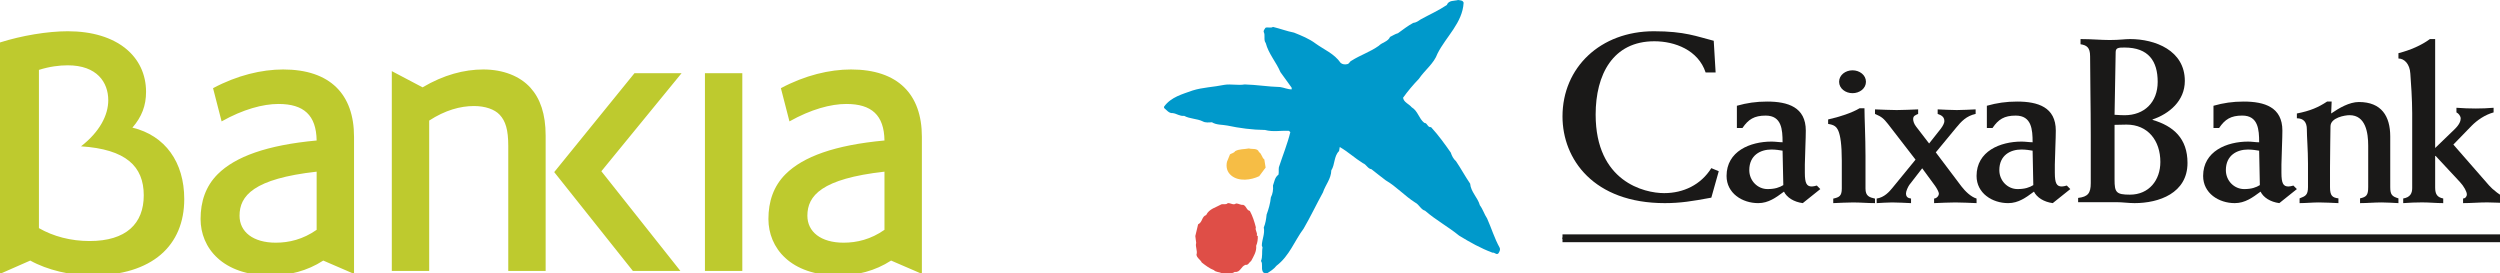 <?xml version="1.0" encoding="UTF-8"?>
<svg width="320px" height="35px" viewBox="0 0 320 35" version="1.1" xmlns="http://www.w3.org/2000/svg" xmlns:xlink="http://www.w3.org/1999/xlink">
    <title>bankia0488</title>
    <g id="bankia0488" stroke="none" stroke-width="1" fill="none" fill-rule="evenodd">
        <g id="Group-24" fill-rule="nonzero">
            <g id="lacaixa2100" transform="translate(149, 0)">
                <g id="Group">
                    <path d="M12.155,19.469 C12.524,19.705 12.504,20.174 12.834,20.409 L13,21.448 L12.177,22.552 C11.133,23.053 9.572,23.271 8.605,22.467 C8.054,22.017 7.906,21.362 8.054,20.709 L8.439,19.756 C8.657,19.619 8.952,19.587 9.098,19.351 C9.611,19.052 10.27,19.118 10.856,19 C11.295,19.135 11.956,18.916 12.155,19.469" id="Fill-2" fill="#F6BD45"></path>
                    <path d="M9.215,26.042 C9.556,26.042 9.801,26.27 10.119,26.216 C10.569,26.372 10.512,26.882 10.983,27.003 C11.34,27.664 11.565,28.378 11.75,29.096 C11.62,29.516 11.996,29.759 11.866,30.142 L11.996,30.214 C12.017,30.615 11.958,31.07 11.79,31.455 C11.866,32.185 11.47,32.799 11.132,33.426 C10.89,33.565 10.775,33.97 10.438,33.896 C9.839,34.07 9.781,34.909 9.047,34.803 C8.58,35.135 7.941,34.942 7.378,34.961 C7.062,34.803 6.611,34.84 6.386,34.582 C5.824,34.367 5.314,33.982 4.828,33.602 C4.639,33.215 4.208,33.043 4.149,32.605 C4.319,32.081 3.964,31.608 4.112,31.086 L4,30.214 L4.357,28.716 C4.958,28.415 4.79,27.735 5.389,27.526 C5.766,26.722 6.667,26.546 7.359,26.145 C7.622,26.094 7.941,26.233 8.147,26.005 C8.523,25.955 8.879,26.321 9.215,26.042" id="Fill-3" fill="#DF4E47"></path>
                    <path d="M38.345,0.345 C38.201,2.933 36.101,4.673 35.003,6.853 C34.532,8.154 33.41,8.924 32.614,10.094 C31.89,10.847 31.189,11.67 30.59,12.516 C30.699,13.117 31.331,13.287 31.693,13.726 C32.507,14.221 32.596,15.153 33.301,15.722 C33.716,15.722 33.716,16.346 34.171,16.27 C35.129,17.316 35.907,18.4 36.701,19.533 C36.83,19.935 37.028,20.338 37.369,20.635 C38.003,21.567 38.527,22.56 39.179,23.511 C39.268,24.572 40.155,25.286 40.424,26.275 C40.825,26.809 40.987,27.431 41.349,27.961 C41.908,29.21 42.289,30.509 42.954,31.702 C43.081,31.979 42.921,32.25 42.775,32.453 C42.522,32.654 42.322,32.285 42.034,32.34 C40.552,31.792 39.142,31.002 37.769,30.162 C36.356,29.009 34.805,28.184 33.41,26.973 C32.869,26.827 32.653,26.183 32.145,25.928 C30.808,25.085 29.739,23.876 28.383,23.09 C27.771,22.612 27.155,22.156 26.542,21.657 C26.07,21.602 25.908,21.054 25.455,20.89 C24.444,20.264 23.523,19.404 22.488,18.819 L22.401,19.33 C21.714,20.011 21.893,21.054 21.407,21.805 C21.388,22.887 20.647,23.675 20.338,24.629 C19.491,26.168 18.748,27.743 17.863,29.265 C16.687,30.842 16.053,32.748 14.394,34.011 C14.03,34.468 13.617,34.707 13.162,35 C12.965,34.945 12.674,34.982 12.621,34.725 C12.42,34.341 12.674,33.752 12.404,33.407 C12.639,32.874 12.491,32.268 12.603,31.683 L12.513,31.425 C12.53,30.624 12.929,29.941 12.765,29.116 C12.981,28.603 13.071,28.036 13.125,27.47 C13.38,26.772 13.599,26.021 13.67,25.266 C13.905,24.83 13.996,24.264 13.941,23.747 C14.121,23.272 14.158,22.704 14.644,22.357 C14.717,22.043 14.644,21.731 14.698,21.405 C15.188,19.898 15.784,18.451 16.162,16.914 L15.984,16.748 C14.917,16.693 13.923,16.914 12.929,16.637 C11.299,16.619 9.654,16.401 8.101,16.071 C7.469,15.943 6.708,16.015 6.129,15.65 C5.75,15.664 5.315,15.738 4.953,15.537 C4.214,15.172 3.309,15.229 2.569,14.827 C2.008,14.898 1.61,14.529 1.102,14.476 C0.615,14.515 0.344,14.092 0,13.817 L0,13.651 C0.903,12.405 2.351,12.056 3.655,11.582 C4.938,11.178 6.362,11.141 7.702,10.862 C8.553,10.72 9.474,10.958 10.321,10.808 C11.86,10.847 13.344,11.104 14.861,11.141 C15.367,11.214 15.837,11.453 16.345,11.436 L16.326,11.214 L14.897,9.236 C14.358,7.955 13.364,6.873 13.018,5.513 C12.694,5.111 12.998,4.509 12.746,4.066 C12.728,3.865 12.89,3.721 12.981,3.557 C13.289,3.424 13.633,3.645 13.941,3.444 C14.861,3.664 15.713,3.994 16.634,4.175 C17.592,4.563 18.568,4.946 19.418,5.587 C20.483,6.358 21.769,6.853 22.598,8.044 C22.816,8.245 23.162,8.282 23.45,8.208 C23.703,8.173 23.759,7.861 23.992,7.769 C25.114,7.052 26.378,6.652 27.479,5.866 C27.933,5.404 28.656,5.349 28.927,4.725 C29.271,4.563 29.575,4.345 29.94,4.251 C30.573,3.797 31.207,3.298 31.89,2.933 C32.258,2.896 32.543,2.693 32.833,2.492 C33.955,1.872 35.129,1.355 36.193,0.64 C36.433,0 37.138,0.146 37.642,0 C37.893,0.055 38.237,0.017 38.345,0.345" id="Fill-4" fill="#0099CB"></path>
                </g>
                <g id="Group-2" transform="translate(51, 4)" fill="#1A1918">
                    <polygon id="Fill-1" points="0 27 121 27 121 26 0 26"></polygon>
                    <path d="M89.26,19.693 C88.784,19.994 88.178,20.202 87.257,20.202 C85.993,20.202 84.911,19.155 84.911,17.776 C84.911,15.861 86.353,15.141 87.733,15.141 C88.272,15.141 88.845,15.23 89.171,15.289 L89.26,19.693 L89.26,19.693 Z M84.042,12.387 C84.791,11.277 85.539,10.793 87.012,10.793 C89.051,10.793 89.171,12.595 89.171,14.215 C88.756,14.215 88.245,14.124 87.763,14.124 C85.035,14.124 82,15.351 82,18.524 C82,20.74 84.012,22 86.049,22 C87.368,22 88.337,21.28 89.353,20.53 C89.714,21.28 90.613,21.85 91.752,22 L94,20.202 L93.555,19.753 C93.342,19.816 93.075,19.871 92.927,19.871 C92.264,19.871 92.023,19.485 92.023,18.11 L92.023,17.056 C92.056,15.351 92.145,13.792 92.145,12.71 C92.145,9.72 89.864,9 87.19,9 C85.782,9 84.581,9.178 83.325,9.538 L83.325,12.387 L84.042,12.387 L84.042,12.387 Z" id="Fill-5"></path>
                    <path d="M19.599,5.274 L18.319,5.274 C17.373,2.407 14.381,1.282 11.754,1.282 C6.443,1.282 4.243,5.547 4.243,10.666 C4.243,19.258 10.472,20.72 13.008,20.72 C15.482,20.72 17.71,19.656 19.05,17.522 L20,17.918 L19.05,21.299 C16.613,21.755 15.083,22 13.096,22 C3.997,22 0,16.393 0,10.906 C0,4.633 4.859,0 11.694,0 C15.665,0 17.188,0.671 19.358,1.219 L19.599,5.274" id="Fill-6"></path>
                    <path d="M22.321,12.38 L22.321,9.537 C23.578,9.18 24.775,9 26.189,9 C28.86,9 31.142,9.718 31.142,12.714 C31.142,13.789 31.051,15.35 31.02,17.053 L31.02,18.105 C31.02,19.483 31.261,19.87 31.922,19.87 C32.072,19.87 32.339,19.812 32.553,19.749 L33,20.202 L30.754,22 C29.611,21.849 28.709,21.277 28.349,20.528 C27.332,21.277 26.373,22 25.051,22 C23.012,22 21,20.738 21,18.522 C21,15.35 24.027,14.123 26.761,14.123 C27.241,14.123 27.75,14.209 28.169,14.209 C28.169,12.592 28.054,10.796 26.011,10.796 C24.541,10.796 23.791,11.275 23.036,12.38 L22.321,12.38 L22.321,12.38 Z M28.169,15.285 C27.839,15.224 27.269,15.138 26.731,15.138 C25.352,15.138 23.908,15.858 23.908,17.773 C23.908,19.154 24.99,20.202 26.25,20.202 C27.18,20.202 27.781,19.992 28.264,19.693 L28.169,15.285 L28.169,15.285 Z" id="Fill-7"></path>
                    <path d="M38.652,9.855 C38.652,11.06 38.783,13.585 38.783,15.942 L38.783,20.131 C38.783,21.108 39.28,21.253 40,21.423 L40,22 C39.061,22 38.126,21.913 37.189,21.913 C36.344,21.913 35.497,21.971 34.655,22 L34.655,21.423 C35.405,21.253 35.75,21.108 35.75,20.131 L35.75,16.575 C35.75,14.504 35.563,13.355 35.312,12.753 C35.059,12.18 34.75,11.979 34,11.861 L34,11.29 C35.438,10.975 37.091,10.429 38.029,9.855 L38.652,9.855 L38.652,9.855 Z M37.123,5 C38.029,5 38.842,5.606 38.842,6.467 C38.842,7.326 38.029,7.927 37.123,7.927 C36.215,7.927 35.405,7.326 35.405,6.467 C35.405,5.606 36.215,5 37.123,5 L37.123,5 Z" id="Fill-8"></path>
                    <path d="M40.214,21.415 C41.193,21.27 41.83,20.542 42.231,20.049 L45.188,16.436 L41.678,11.89 C41.096,11.164 40.886,10.962 40,10.581 L40,10 C40.917,10.029 41.863,10.088 42.778,10.088 C43.689,10.088 44.613,10.029 45.523,10 L45.523,10.581 C45.157,10.753 44.884,10.817 44.884,11.25 C44.884,11.456 44.974,11.835 45.248,12.184 L46.926,14.367 L48.423,12.475 C48.729,12.067 48.879,11.717 48.879,11.511 C48.879,10.962 48.513,10.753 48.021,10.581 L48.021,10 C48.846,10.029 49.642,10.088 50.467,10.088 C51.256,10.088 52.078,10.029 52.881,10 L52.881,10.581 C51.686,10.844 51.046,11.543 50.378,12.357 L47.781,15.503 L51.075,19.872 C51.532,20.453 52.235,21.183 53,21.415 L53,22 C52.078,21.971 51.201,21.912 50.284,21.912 C49.366,21.912 48.482,21.971 47.565,22 L47.565,21.415 C47.902,21.388 48.176,21.068 48.176,20.775 C48.176,20.6 47.935,20.133 47.686,19.784 L46.041,17.541 L44.394,19.668 C44.211,19.929 43.967,20.485 43.967,20.746 C43.967,21.213 44.211,21.356 44.613,21.415 L44.613,22 C43.814,21.971 42.988,21.912 42.198,21.912 C41.528,21.912 40.886,21.971 40.214,22 L40.214,21.415" id="Fill-9"></path>
                    <path d="M54.318,12.38 L54.318,9.537 C55.584,9.18 56.777,9 58.192,9 C60.859,9 63.142,9.718 63.142,12.714 C63.142,13.789 63.049,15.35 63.018,17.053 L63.018,18.105 C63.018,19.483 63.261,19.87 63.92,19.87 C64.074,19.87 64.341,19.812 64.551,19.749 L65,20.202 L62.752,22 C61.614,21.849 60.712,21.277 60.347,20.528 C59.331,21.277 58.37,22 57.048,22 C55.012,22 53,20.738 53,18.522 C53,15.35 56.033,14.123 58.76,14.123 C59.242,14.123 59.751,14.209 60.174,14.209 C60.174,12.592 60.05,10.796 58.015,10.796 C56.54,10.796 55.79,11.275 55.042,12.38 L54.318,12.38 L54.318,12.38 Z M60.174,15.285 C59.84,15.224 59.276,15.138 58.73,15.138 C57.349,15.138 55.914,15.858 55.914,17.773 C55.914,19.154 56.993,20.202 58.247,20.202 C59.183,20.202 59.784,19.992 60.263,19.693 L60.174,15.285 L60.174,15.285 Z" id="Fill-10"></path>
                    <path d="M70.805,2.688 C70.805,2.115 71.147,2.084 71.942,2.084 C75.018,2.084 76.184,3.831 76.184,6.479 C76.184,9.094 74.478,10.749 71.942,10.749 C71.573,10.749 71.174,10.723 70.663,10.692 L70.805,2.688 L70.805,2.688 Z M67.617,19.444 C67.617,20.737 67.247,21.186 66,21.334 L66,21.878 L70.893,21.878 C71.291,21.878 71.689,21.909 72.055,21.939 C72.459,21.97 72.857,22 73.226,22 C76.328,22 80,20.737 80,16.855 C80,13.725 78.208,12.131 75.529,11.348 L75.529,11.289 C77.666,10.566 79.658,8.913 79.658,6.357 C79.658,2.446 75.842,1 72.651,1 C71.971,1 71.32,1.122 70.04,1.122 C68.901,1.122 67.739,1 66.309,1 L66.309,1.664 C67.078,1.784 67.533,2.054 67.533,3.197 C67.533,5.906 67.617,9.727 67.617,13.333 L67.617,19.444 L67.617,19.444 Z M70.663,11.981 C71.258,11.981 71.717,11.949 72.2,11.949 C74.934,11.949 76.526,13.995 76.526,16.733 C76.526,19.052 75.078,20.916 72.63,20.916 C70.864,20.916 70.663,20.617 70.663,18.988 L70.663,11.981 L70.663,11.981 Z" id="Fill-11"></path>
                    <path d="M94,11.139 C94.872,11.139 95.276,11.66 95.276,12.543 C95.276,13.529 95.423,15.179 95.423,16.953 L95.423,19.949 C95.423,20.992 95.074,21.112 94.347,21.391 L94.347,22 C95.164,22 96.005,21.911 96.817,21.911 C97.666,21.911 98.479,21.969 99.319,22 L99.319,21.391 C98.533,21.294 98.241,21.05 98.241,19.949 L98.241,17.442 C98.241,15.055 98.302,13.343 98.302,12.178 C98.302,11.049 100.165,10.743 100.744,10.743 C102.814,10.743 103.13,13.006 103.13,14.656 L103.13,19.949 C103.13,20.992 102.9,21.207 102.086,21.391 L102.086,22 C103.016,22 103.915,21.911 104.846,21.911 C105.575,21.911 106.271,21.969 107,22 L107,21.391 C106.185,21.145 105.951,20.93 105.951,19.949 L105.951,13.465 C105.951,10.867 104.821,9.058 101.942,9.058 C100.717,9.058 99.409,9.824 98.388,10.526 C98.418,10.008 98.418,9.518 98.451,9 L97.866,9 C96.76,9.733 95.716,10.191 94,10.526 L94,11.139" id="Fill-12"></path>
                    <path d="M121,21.406 C120.088,21.14 119,20.195 118.609,19.745 L114.03,14.505 L116.361,12.106 C117.094,11.366 118.092,10.684 119.18,10.388 L119.18,9.794 C118.421,9.857 117.671,9.889 116.909,9.889 C116.091,9.889 115.243,9.857 114.424,9.794 L114.424,10.388 C114.699,10.508 114.968,10.864 114.968,11.16 C114.968,11.484 114.819,11.928 114.185,12.549 L111.7,14.946 L111.7,1 L111.031,1 C109.939,1.8 108.522,2.421 107,2.807 L107,3.487 C107.759,3.487 108.452,4.199 108.522,5.412 C108.608,6.538 108.761,8.759 108.761,10.476 L108.761,20.073 C108.761,20.724 108.522,21.258 107.61,21.406 L107.61,22 C108.428,21.94 109.211,21.906 110.029,21.906 C110.937,21.906 111.817,22 112.733,22 L112.733,21.406 C112.001,21.258 111.7,20.9 111.7,20.015 L111.7,15.958 L111.76,15.958 L114.878,19.305 C115.396,19.862 115.756,20.546 115.756,20.874 C115.756,21.172 115.547,21.406 115.273,21.406 L115.273,22 C116.304,22 117.333,21.906 118.361,21.906 C119.239,21.906 120.123,21.97 121,22 L121,21.406" id="Fill-13"></path>
                    <polygon id="Fill-14" points="0 26.6 121 26.6 121 26.4 0 26.4"></polygon>
                </g>
            </g>
            <g id="bankia0488" transform="translate(0, 4)" fill="#BECA2E">
                <path d="M23.584,21.485 C23.584,27.385 19.543,31.265 11.716,31.265 C9.073,31.265 6.066,30.576 3.872,29.352 L0,31.053 L0,1.435 C2.732,0.563 6.084,0 8.675,0 C15.006,0 18.695,3.245 18.695,7.763 C18.695,9.519 18.147,10.954 16.95,12.336 C21.136,13.346 23.584,16.749 23.584,21.485 L23.584,21.485 Z M4.983,25.201 C6.825,26.262 9.073,26.852 11.466,26.852 C16.153,26.852 18.401,24.619 18.401,21.002 C18.401,17.282 16.113,15.104 10.371,14.73 C12.763,12.869 13.858,10.74 13.858,8.828 C13.858,6.541 12.415,4.36 8.675,4.36 C7.576,4.36 6.327,4.52 4.983,4.946 L4.983,25.201 L4.983,25.201 Z M27.27,7.286 C30.361,5.636 33.5,4.892 36.243,4.892 C42.274,4.892 45.316,8.083 45.316,13.506 L45.316,31.053 L41.377,29.352 C39.333,30.681 36.991,31.265 34.648,31.265 C28.467,31.265 25.674,27.705 25.674,24.035 C25.674,21.801 26.321,19.835 27.868,18.293 C30.11,16.058 34.15,14.571 40.531,13.983 C40.481,10.74 38.886,9.307 35.646,9.307 C33.65,9.307 31.106,9.996 28.366,11.538 L27.27,7.286 L27.27,7.286 Z M35.296,27.064 C36.991,27.064 38.785,26.64 40.531,25.417 L40.531,17.973 C32.454,18.877 30.661,21.059 30.661,23.609 C30.661,25.684 32.405,27.064 35.296,27.064 L35.296,27.064 Z M54.09,7.179 C56.782,5.583 59.423,4.892 61.864,4.892 C64.408,4.892 66.551,5.743 67.897,7.228 C69.144,8.614 69.842,10.582 69.842,13.346 L69.842,30.681 L65.058,30.681 L65.058,14.674 C65.058,12.603 64.709,11.487 63.959,10.689 C63.313,9.996 62.115,9.572 60.672,9.572 C58.923,9.572 56.98,10.103 54.936,11.433 L54.936,30.681 L50.151,30.681 L50.151,5.104 L54.09,7.179 L54.09,7.179 Z M76.973,17.919 L87.092,30.681 L81.01,30.681 L70.939,18.028 L81.211,5.371 L87.24,5.371 L76.973,17.919 L76.973,17.919 Z M90.232,30.681 L95.016,30.681 L95.016,5.371 L90.232,5.371 L90.232,30.681 Z M99.954,7.286 C103.045,5.636 106.184,4.892 108.925,4.892 C114.958,4.892 118,8.083 118,13.506 L118,31.053 L114.06,29.352 C112.015,30.681 109.672,31.265 107.33,31.265 C101.149,31.265 98.358,27.705 98.358,24.035 C98.358,21.801 99.005,19.835 100.55,18.293 C102.794,16.058 106.832,14.571 113.213,13.983 C113.165,10.74 111.568,9.307 108.329,9.307 C106.336,9.307 103.792,9.996 101.05,11.538 L99.954,7.286 L99.954,7.286 Z M107.978,27.064 C109.672,27.064 111.471,26.64 113.213,25.417 L113.213,17.973 C105.138,18.877 103.344,21.059 103.344,23.609 C103.344,25.684 105.087,27.064 107.978,27.064 L107.978,27.064 Z" id="Fill-3"></path>
            </g>
        </g>
    </g>
</svg>